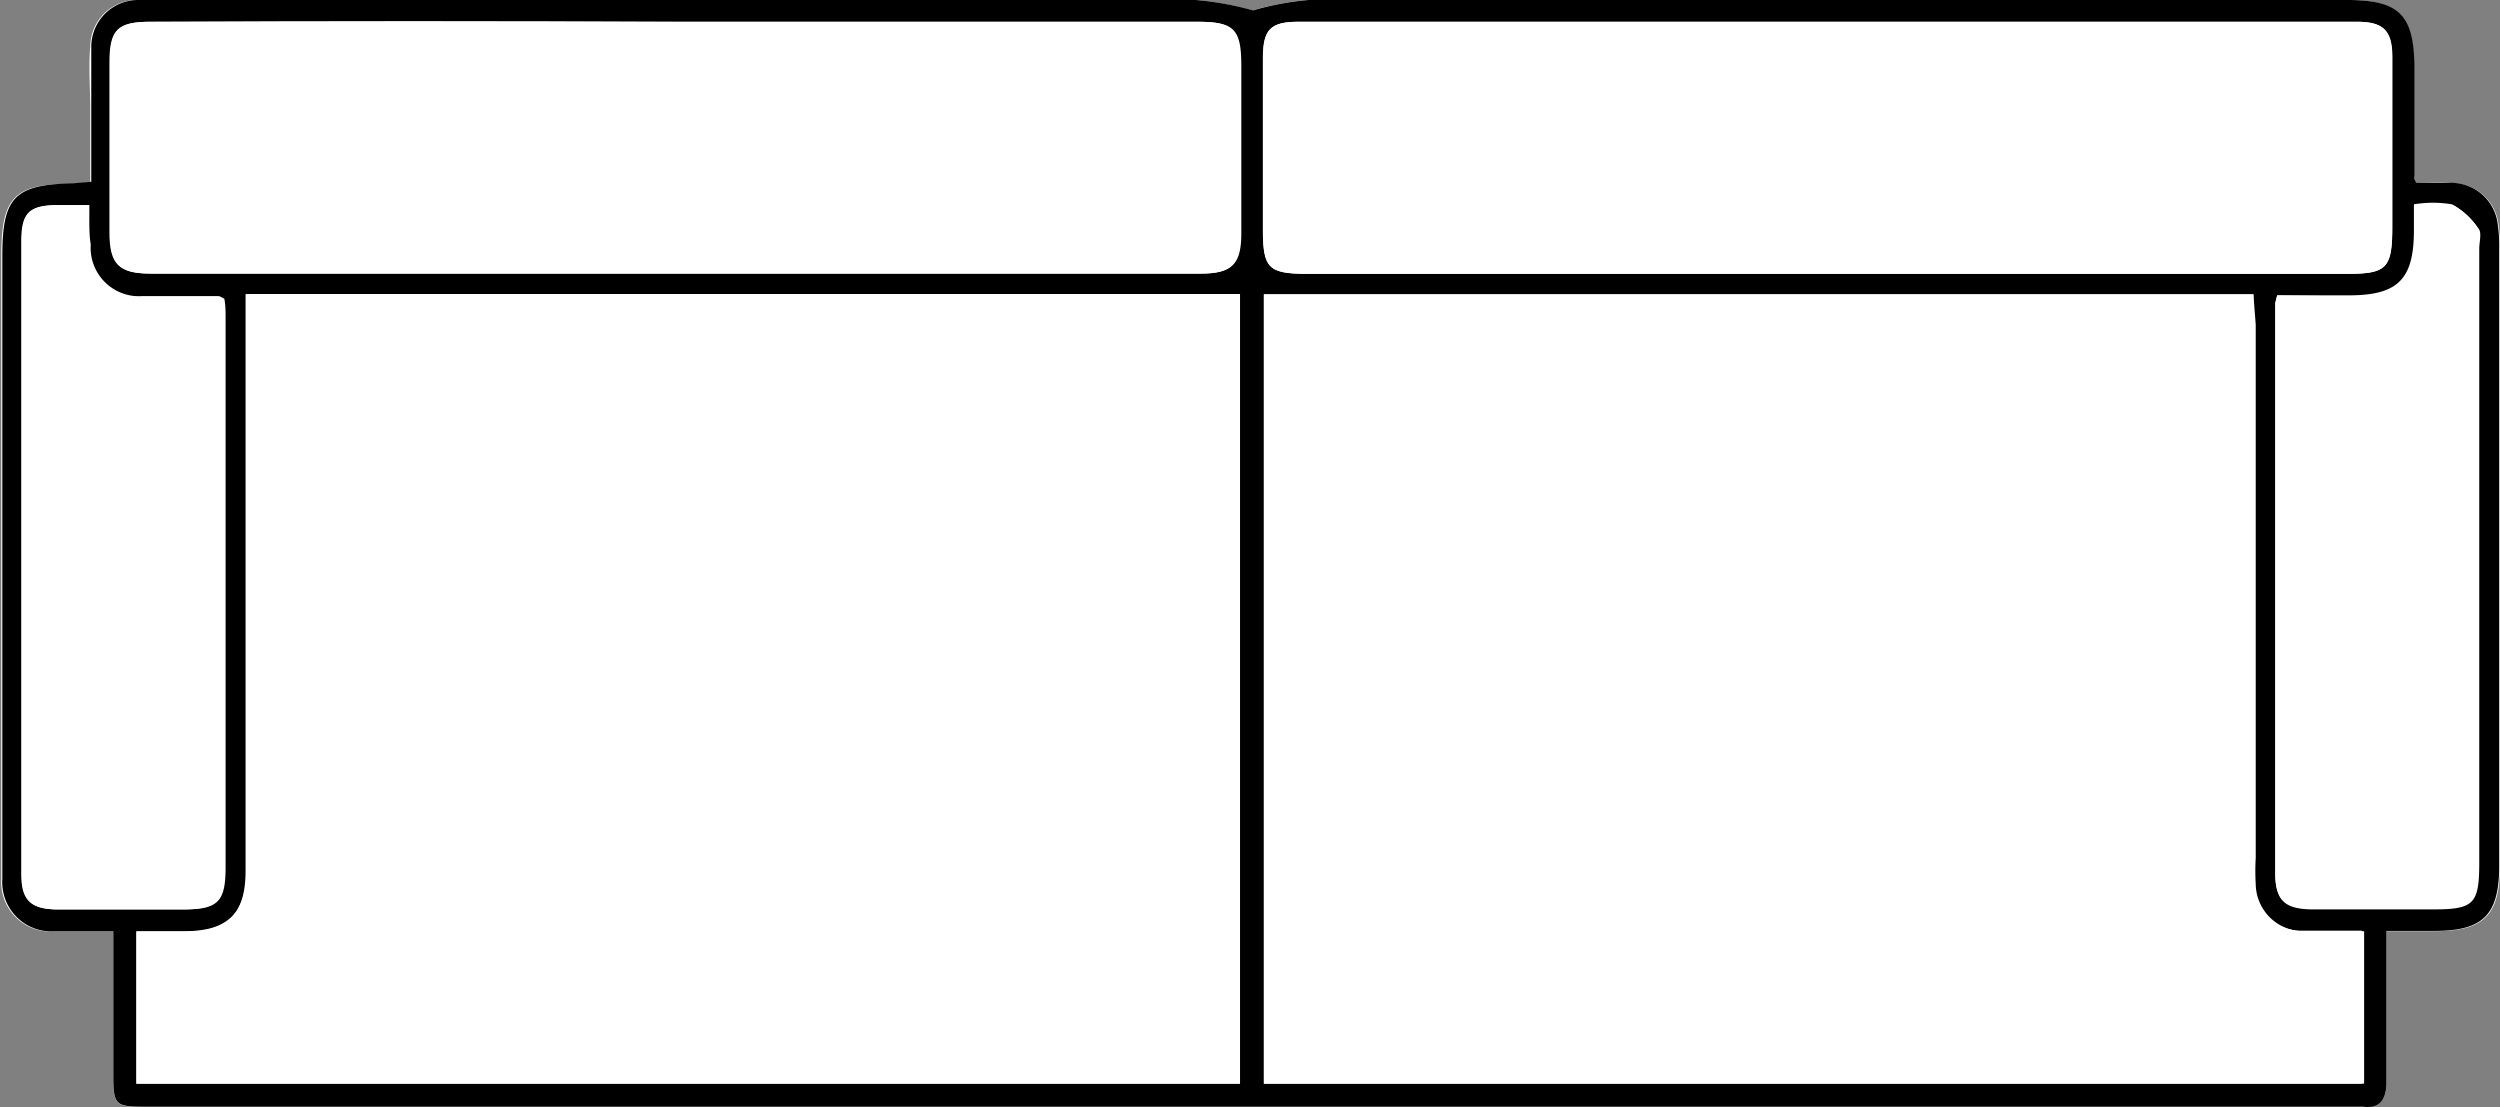 <svg id="Sofa_4" data-name="Sofa 4"
    xmlns="http://www.w3.org/2000/svg" viewBox="0 0 96.41 42.69">
    <rect x="0" y="0" width="96.41" height="42.69" fill="#808080" stroke="none"/>
    <defs>
        <style>.cls-1{fill:#fff;}</style>
    </defs>
    <title>Sofa2</title>
    <g id="Sofa_2" data-name="Sofa 2">
        <path class="cls-1" d="M95.1,35.26C95,35.1,95,35.05,95,35c0-1.4,0-2.79,0-4.18,0-2-.58-2.61-2.58-2.61q-20,0-40.07,0a11.26,11.26,0,0,0-2.14.4,12,12,0,0,0-2.2-.4q-20,0-40.07,0c-.23,0-.45,0-.67,0A1.81,1.81,0,0,0,5.39,30c-.07.81,0,1.62,0,2.43s0,1.87,0,2.81l-.71.06c-2.25,0-2.72.53-2.72,2.8l0,22.43c0,.53,0,1.06,0,1.59a1.9,1.9,0,0,0,2.14,2H6.28v5.39c0,1.37,0,1.39,1.42,1.39H92.54c.17,0,.34,0,.5,0,.64,0,.91-.29.9-.92,0-1.64,0-3.29,0-4.93v-.93h1.89c1.87,0,2.49-.62,2.49-2.52l0-23.76a5.56,5.56,0,0,0-.05-.91,1.81,1.81,0,0,0-1.8-1.66C96,35.23,95.55,35.26,95.1,35.26Z" transform="translate(-1.91 -28.21)"/>
        <path d="M95.1,35.26c.45,0,.9,0,1.34,0a1.81,1.81,0,0,1,1.8,1.66,5.56,5.56,0,0,1,.05.91l0,23.76c0,1.9-.62,2.52-2.49,2.52H93.94v.93c0,1.64,0,3.29,0,4.93,0,.63-.26,1-.9.92-.16,0-.33,0-.5,0H7.7c-1.4,0-1.42,0-1.42-1.39V64.12H4.09A1.9,1.9,0,0,1,2,62.1c0-.53,0-1.06,0-1.59l0-22.43c0-2.27.47-2.75,2.72-2.8l.71-.06c0-.94,0-1.88,0-2.81s0-1.62,0-2.43a1.81,1.81,0,0,1,1.86-1.77c.22,0,.44,0,.67,0q20,0,40.07,0a12,12,0,0,1,2.2.4,11.26,11.26,0,0,1,2.14-.4q20,0,40.07,0c2,0,2.57.58,2.58,2.61,0,1.39,0,2.78,0,4.18C95,35.05,95,35.1,95.1,35.26ZM49.73,70V39.55H11.38V40.6q0,8,0,16c0,1.73,0,3.46,0,5.19s-.73,2.34-2.36,2.35H7.17V70ZM88.81,39.56H50.65V70H93.08V64.12c-.78,0-1.53,0-2.27,0A1.84,1.84,0,0,1,88.9,62.3a8.53,8.53,0,0,1,0-1q0-10.29,0-20.57ZM28,29.05q-10.12,0-20.26,0c-1.28,0-1.58.3-1.58,1.58q0,3.25,0,6.53c0,1.24.35,1.6,1.58,1.6q20.25,0,40.5,0c1.18,0,1.54-.36,1.54-1.55q0-3.23,0-6.45c0-1.44-.27-1.71-1.7-1.71Zm44.4,9.72H92.44c1.51,0,1.72-.22,1.73-1.76,0-2.2,0-4.41,0-6.61,0-1-.33-1.35-1.36-1.35q-20.42,0-40.81,0c-1.1,0-1.38.3-1.38,1.41,0,2.2,0,4.4,0,6.61,0,1.48.21,1.69,1.69,1.7Zm-67-2.65H4.12c-1.09,0-1.39.3-1.39,1.39q0,12.21,0,24.42c0,1,.36,1.34,1.38,1.35H9c1.32,0,1.61-.29,1.61-1.63V40.49c0-.26,0-.53-.05-.76-.12-.06-.17-.1-.22-.1-1,0-2,0-2.93,0a1.87,1.87,0,0,1-2-2C5.33,37.18,5.35,36.71,5.35,36.12ZM89.73,39.6a2.66,2.66,0,0,0-.07.34q0,11,0,22c0,1,.37,1.33,1.41,1.34h4.68c1.56,0,1.77-.21,1.77-1.79l0-23.68c0-.25.09-.57,0-.74a2.72,2.72,0,0,0-1-.94,4.43,4.43,0,0,0-1.47,0c0,.39,0,.69,0,1,0,1.9-.6,2.51-2.49,2.51Z" transform="translate(-1.91 -28.21)"/>
        <path class="cls-1" d="M49.73,70H7.17V64.12H9.06c1.63,0,2.35-.71,2.36-2.35s0-3.46,0-5.19q0-8,0-16V39.55H49.73Z" transform="translate(-1.91 -28.21)"/>
        <path class="cls-1" d="M88.81,39.56v1.16q0,10.29,0,20.57a8.53,8.53,0,0,0,0,1,1.84,1.84,0,0,0,1.91,1.81c.74,0,1.49,0,2.27,0V70H50.65V39.56Z" transform="translate(-1.91 -28.21)"/>
        <path class="cls-1" d="M28,29.05H48.05c1.43,0,1.7.27,1.7,1.71q0,3.22,0,6.45c0,1.19-.36,1.55-1.54,1.55q-20.25,0-40.5,0c-1.23,0-1.58-.36-1.58-1.6q0-3.27,0-6.53c0-1.28.3-1.58,1.58-1.58Q17.85,29,28,29.05Z" transform="translate(-1.91 -28.21)"/>
        <path class="cls-1" d="M72.37,38.77H52.3c-1.48,0-1.69-.22-1.69-1.7,0-2.21,0-4.41,0-6.61,0-1.11.28-1.41,1.38-1.41q20.4,0,40.81,0c1,0,1.35.32,1.36,1.35,0,2.2,0,4.41,0,6.61,0,1.54-.22,1.76-1.73,1.76Z" transform="translate(-1.91 -28.21)"/>
        <path class="cls-1" d="M5.35,36.12c0,.59,0,1.06,0,1.53a1.87,1.87,0,0,0,2,2c1,0,2,0,2.93,0,0,0,.1,0,.22.1,0,.23.05.5.05.76V61.65c0,1.34-.29,1.63-1.61,1.63H4.13c-1,0-1.38-.35-1.38-1.35q0-12.21,0-24.42c0-1.09.3-1.37,1.39-1.39Z" transform="translate(-1.91 -28.21)"/>
        <path class="cls-1" d="M89.73,39.6h2.75C94.37,39.6,95,39,95,37.09c0-.3,0-.6,0-1a4.43,4.43,0,0,1,1.47,0,2.72,2.72,0,0,1,1,.94c.13.17,0,.49,0,.74l0,23.68c0,1.58-.21,1.79-1.77,1.79H91.06c-1,0-1.41-.34-1.41-1.34q0-11,0-22A2.66,2.66,0,0,1,89.73,39.6Z" transform="translate(-1.91 -28.21)"/>
    </g>
</svg>